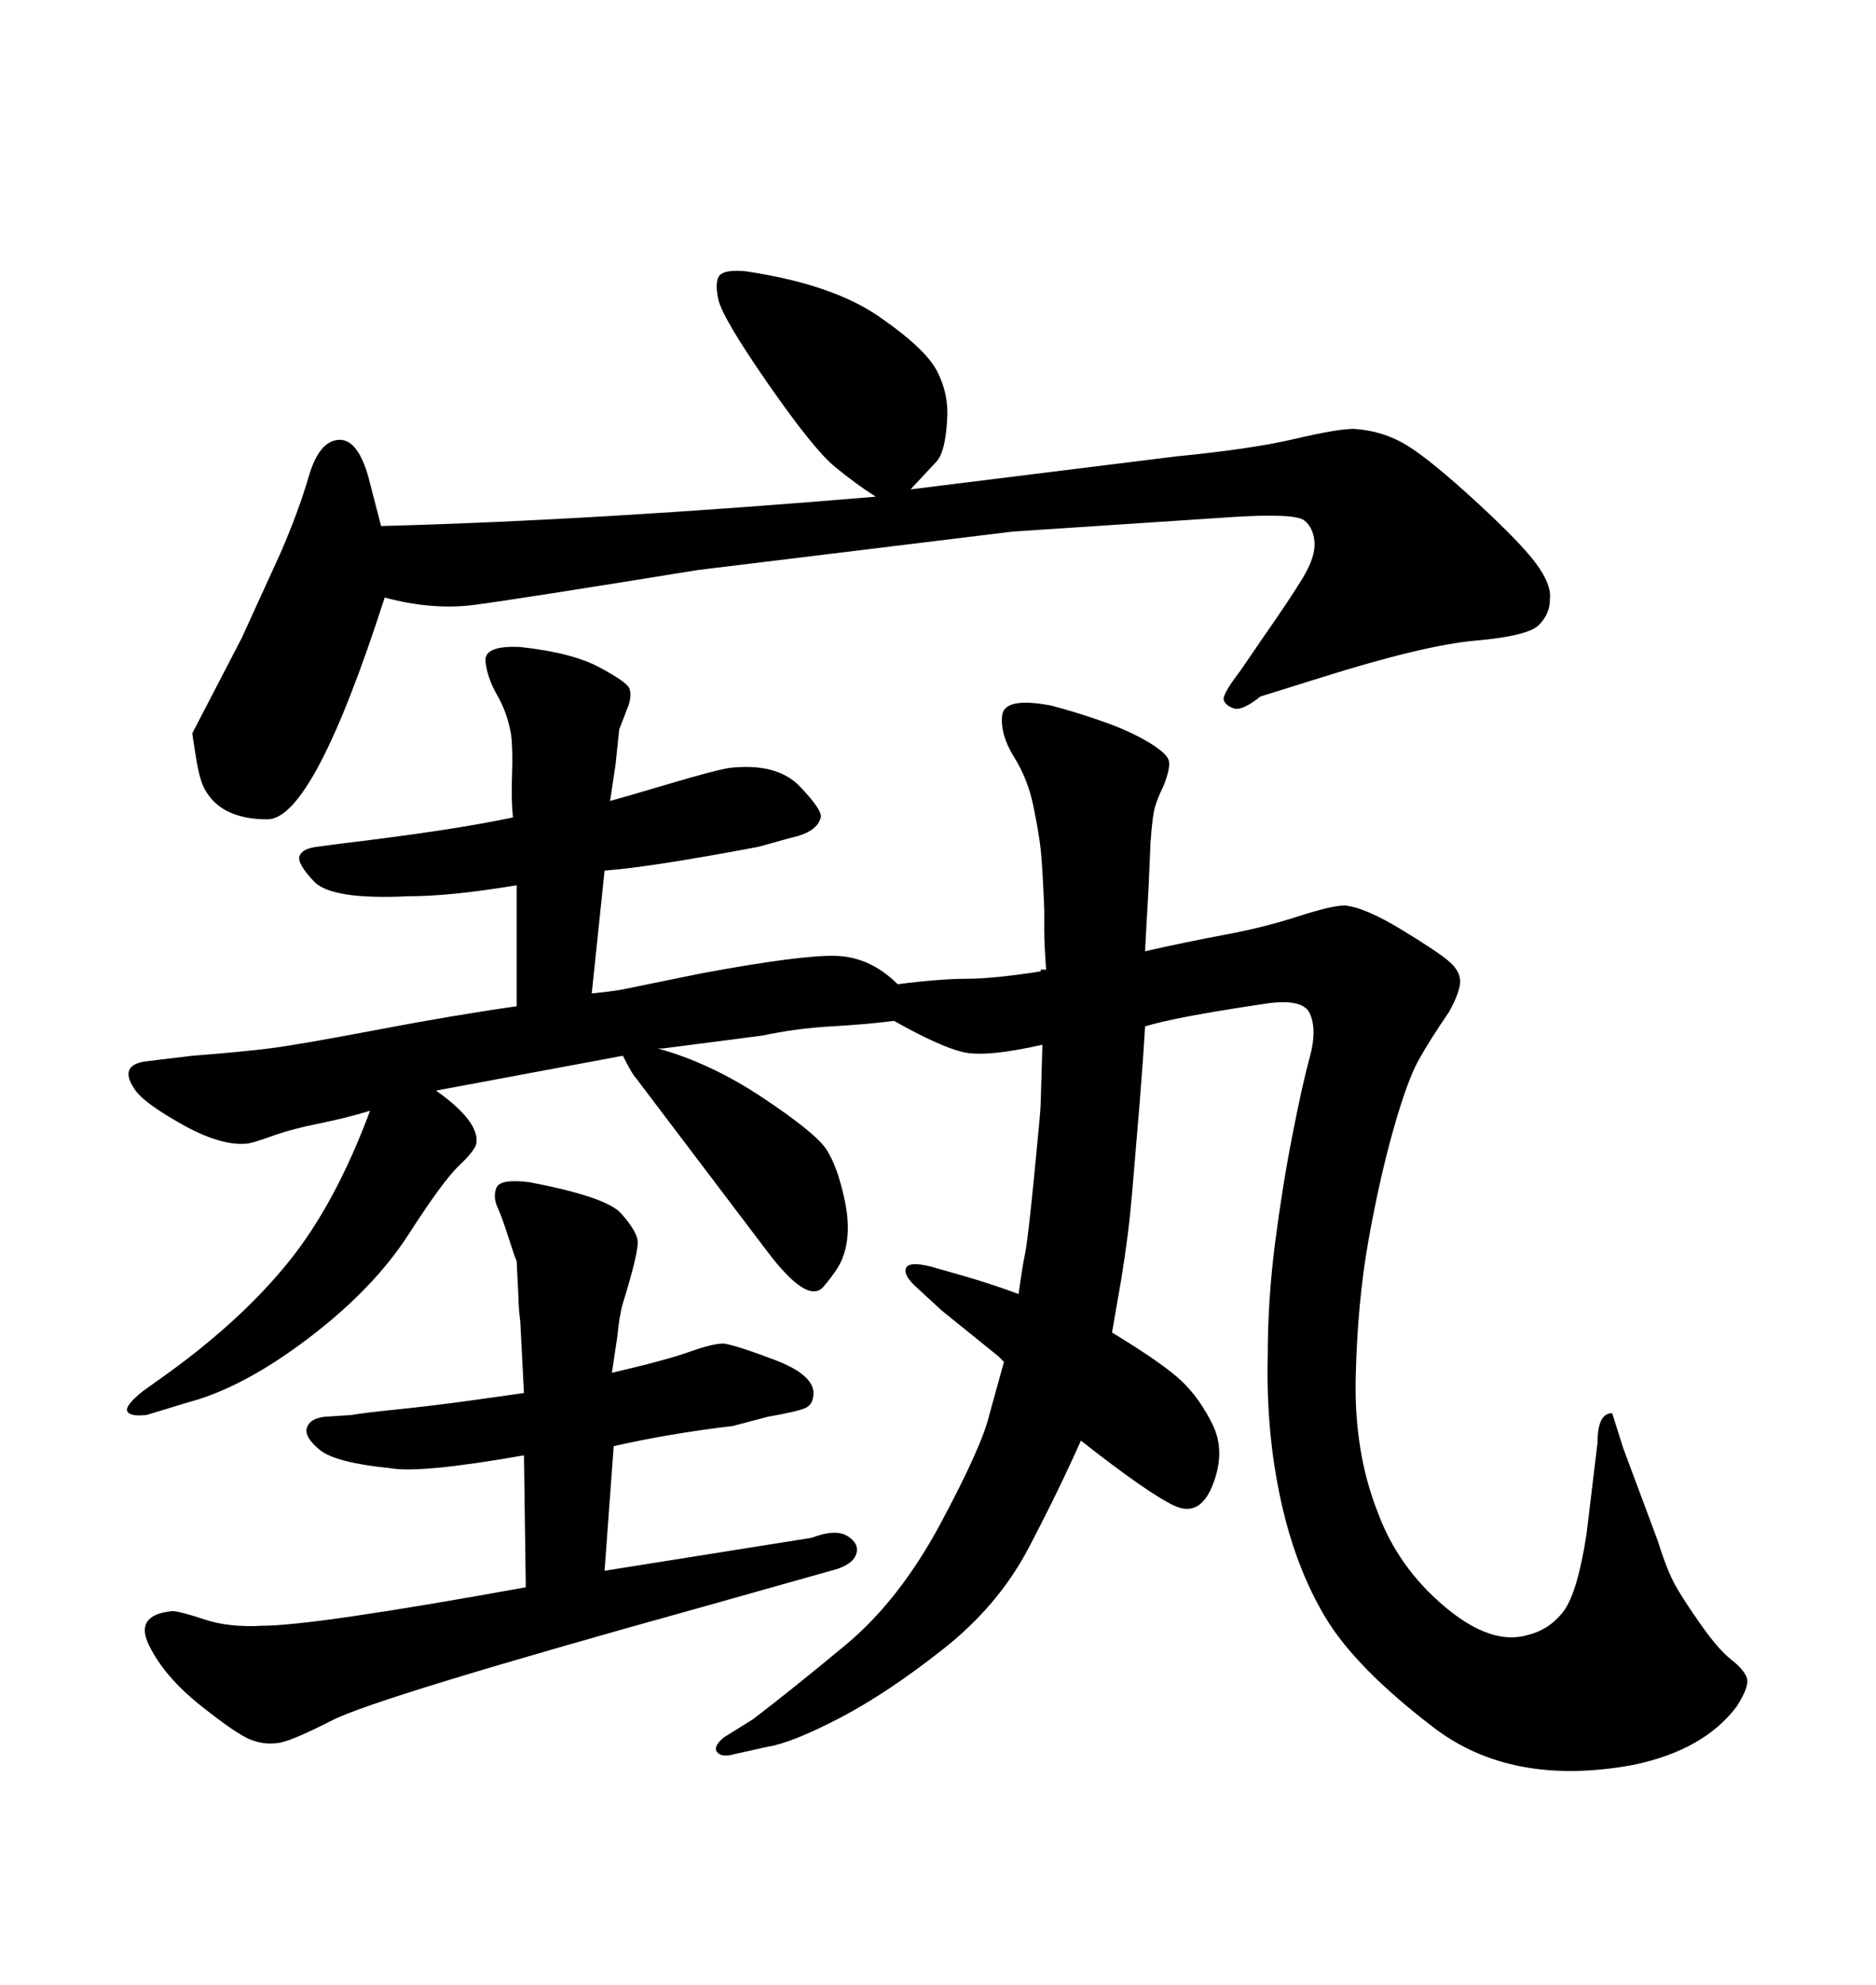 <svg xmlns="http://www.w3.org/2000/svg" xmlns:xlink="http://www.w3.org/1999/xlink" width="300" height="317.285"><path d="M106.05 167.58L105.18 167.58Q113.67 169.92 122.02 175.49Q130.37 181.05 132.13 183.69Q133.89 186.33 135.06 191.75Q136.23 197.17 134.77 200.98L134.77 200.98Q134.18 202.73 131.69 205.66Q129.20 208.59 122.75 200.10L122.75 200.10L101.66 172.27Q101.07 171.68 99.61 168.75L99.61 168.75L69.73 174.32Q76.76 179.30 76.17 182.81L76.17 182.81Q75.88 183.98 73.39 186.33Q70.90 188.67 65.33 197.31Q59.77 205.96 49.37 213.87Q38.96 221.78 30.18 224.12L30.18 224.12L23.44 226.17Q20.80 226.46 20.36 225.59Q19.92 224.71 22.85 222.36L22.85 222.36L26.95 219.43Q38.67 210.94 46.14 201.71Q53.61 192.48 59.18 177.54L59.18 177.54Q55.37 178.71 50.98 179.59Q46.58 180.47 43.36 181.64Q40.14 182.81 39.26 182.81L39.26 182.81Q35.16 183.11 29.15 179.74Q23.14 176.37 21.68 174.32Q20.21 172.27 20.65 171.09Q21.09 169.92 23.44 169.63L23.44 169.63L30.76 168.75Q38.38 168.16 43.07 167.58Q47.75 166.99 60.06 164.65Q72.36 162.30 82.62 160.84L82.62 160.84L82.62 141.50Q72.07 143.26 65.33 143.26L65.33 143.26Q53.03 143.85 50.24 140.92Q47.46 137.99 47.90 136.82Q48.34 135.64 50.68 135.35L50.68 135.35L55.08 134.77Q72.36 132.71 82.03 130.66L82.03 130.66Q81.74 128.03 81.88 123.93Q82.03 119.82 81.74 117.48L81.74 117.48Q81.15 113.96 79.54 111.18Q77.93 108.40 77.64 105.76Q77.34 103.13 83.20 103.42L83.20 103.42Q91.41 104.30 95.80 106.64Q100.20 108.98 100.63 110.01Q101.07 111.04 100.49 112.79L100.49 112.79L99.02 116.60L98.44 122.17L97.56 128.03Q98.73 127.73 106.64 125.39Q114.55 123.05 116.60 122.75L116.60 122.75Q124.22 121.88 127.88 125.68Q131.54 129.49 131.25 130.66L131.25 130.66Q130.66 133.01 126.56 133.89L126.56 133.89L121.29 135.35Q104.30 138.57 96.68 139.16L96.68 139.16L94.63 158.79Q97.56 158.50 99.32 158.20L99.32 158.20L112.21 155.57Q128.03 152.64 133.59 152.78Q139.16 152.93 143.55 157.32L143.55 157.32Q150.29 156.45 154.54 156.45Q158.79 156.45 166.41 155.27L166.41 155.27L166.41 154.98L167.29 154.98Q166.99 150.88 166.99 148.83L166.99 148.83L166.99 145.31Q166.70 138.28 166.41 135.64Q166.11 133.01 165.23 128.76Q164.36 124.51 162.16 121.00Q159.96 117.48 160.25 114.40Q160.55 111.33 168.16 112.79L168.16 112.79Q172.56 113.96 176.66 115.43Q180.76 116.89 183.69 118.65Q186.62 120.41 186.91 121.58Q187.21 122.75 186.04 125.68L186.04 125.68Q185.16 127.44 184.72 128.91Q184.28 130.37 183.98 134.77L183.98 134.77L183.69 141.50L183.11 152.05Q189.55 150.59 195.85 149.41Q202.15 148.24 207.57 146.48Q212.99 144.73 215.04 144.73L215.04 144.73Q218.26 145.02 224.27 148.68Q230.27 152.34 231.88 153.81Q233.50 155.27 233.50 156.88Q233.50 158.50 231.74 161.72L231.74 161.72Q228.52 166.41 226.76 169.63Q225 172.85 222.80 180.62Q220.61 188.38 218.85 198.19Q217.09 208.01 216.80 220.02Q216.50 232.03 220.31 241.70L220.31 241.70Q223.54 250.49 231.01 256.79Q238.48 263.09 244.34 261.33L244.34 261.33Q247.85 260.45 250.05 257.52Q252.25 254.59 253.71 245.21L253.71 245.21L255.47 230.57Q255.47 225.88 257.81 225.88L257.81 225.88L259.57 231.45L265.14 246.39Q266.60 251.07 267.92 253.42Q269.24 255.76 272.02 259.72Q274.80 263.67 276.86 265.28Q278.91 266.89 279.35 268.21Q279.79 269.53 277.73 272.75L277.73 272.75Q272.46 279.79 261.04 282.13L261.04 282.13Q241.70 285.64 229.25 276.12Q216.80 266.60 211.96 258.54Q207.13 250.49 204.79 239.65Q202.44 228.81 202.73 216.80L202.73 216.80Q202.73 207.71 203.91 198.63Q205.08 189.55 206.69 181.35Q208.30 173.14 209.47 168.90Q210.64 164.65 209.47 162.01Q208.30 159.38 201.56 160.55L201.56 160.55Q187.79 162.60 183.11 164.06L183.11 164.06Q182.81 169.34 182.23 176.51Q181.64 183.69 181.05 190.58Q180.47 197.46 179.30 204.49L179.30 204.49L177.83 212.99Q186.04 217.97 188.96 220.75Q191.89 223.54 193.95 227.78Q196.00 232.03 193.95 237.30Q191.89 242.58 187.79 240.67Q183.69 238.77 172.85 230.27L172.85 230.27Q169.34 238.18 164.50 247.41Q159.67 256.64 150.73 263.67Q141.80 270.70 134.18 274.66Q126.56 278.61 122.75 279.20L122.75 279.20L117.48 280.37Q115.43 280.96 114.70 280.08Q113.96 279.20 115.72 277.73L115.72 277.73L120.41 274.80Q126.56 270.12 135.21 262.94Q143.85 255.76 150.44 243.46Q157.03 231.15 158.20 226.17L158.20 226.17L160.55 217.68Q159.96 217.09 159.67 216.80L159.67 216.80L150.59 209.47L146.78 205.96Q144.43 203.91 144.87 202.73Q145.31 201.56 148.83 202.44L148.83 202.44L152.93 203.61Q158.20 205.08 162.89 206.84L162.89 206.84Q163.48 202.44 163.92 200.39Q164.36 198.34 165.38 187.94Q166.41 177.54 166.41 176.66L166.41 176.66L166.70 166.99Q157.62 169.04 153.96 168.16Q150.29 167.29 142.97 163.18L142.97 163.18Q138.28 163.77 132.86 164.06Q127.44 164.36 121.88 165.53L121.88 165.53L106.05 167.58ZM84.08 253.71L83.79 232.62Q67.09 235.55 62.40 234.67L62.40 234.67Q53.61 233.79 51.12 231.74Q48.63 229.69 49.07 228.22Q49.51 226.76 51.86 226.46L51.86 226.46L56.25 226.17Q57.71 225.88 63.43 225.29Q69.14 224.71 75.44 223.83Q81.74 222.95 83.79 222.66L83.79 222.66L83.20 211.23Q82.91 208.89 82.91 207.42L82.91 207.42L82.62 201.56Q82.32 200.98 81.30 197.75Q80.27 194.53 79.54 192.92Q78.81 191.31 79.39 189.84Q79.98 188.38 84.67 188.96L84.67 188.96Q96.97 191.31 99.32 193.95Q101.66 196.58 101.95 198.19Q102.25 199.80 99.61 208.30L99.61 208.30Q99.02 210.35 98.73 213.57L98.73 213.57L97.85 219.43Q106.64 217.38 110.30 216.06Q113.96 214.75 115.72 214.75L115.72 214.75Q117.77 215.04 123.93 217.38Q130.08 219.73 130.08 222.66L130.08 222.66Q130.08 224.41 128.91 225Q127.73 225.59 122.75 226.46L122.75 226.46L117.19 227.93Q107.23 229.10 98.14 231.15L98.14 231.15L96.68 251.07L129.79 245.80Q133.59 244.34 135.50 245.51Q137.40 246.68 136.96 248.29Q136.52 249.90 133.89 250.78L133.89 250.78L113.09 256.64Q60.35 271.29 53.17 274.95Q46.00 278.61 44.24 278.61L44.24 278.61Q42.19 278.91 39.99 278.03Q37.79 277.15 32.08 272.61Q26.37 268.07 23.88 263.09Q21.39 258.11 27.54 257.52L27.54 257.52Q28.71 257.52 32.67 258.84Q36.62 260.16 41.89 259.86L41.89 259.86Q50.10 259.86 84.08 253.71L84.08 253.71ZM140.04 79.39L140.04 79.39Q136.82 77.34 133.45 74.56Q130.08 71.78 122.75 61.23Q115.43 50.68 114.84 47.75Q114.26 44.82 115.14 43.95Q116.02 43.07 119.24 43.36L119.24 43.36Q133.01 45.41 140.48 50.54Q147.95 55.66 149.85 59.33Q151.76 62.99 151.46 67.09L151.46 67.09Q151.17 72.36 149.71 73.83L149.71 73.83L145.61 78.22L188.09 72.95Q200.10 71.78 206.98 70.17Q213.87 68.55 216.50 68.55L216.50 68.55Q221.19 68.85 225 71.19Q228.81 73.54 235.99 80.13Q243.16 86.72 245.65 90.09Q248.14 93.46 247.85 95.80L247.85 95.80Q247.85 98.14 246.09 99.90Q244.34 101.66 235.99 102.39Q227.64 103.13 210.94 108.40L210.94 108.40L201.56 111.33Q198.63 113.67 197.31 113.23Q196.00 112.79 195.70 111.91Q195.41 111.04 198.34 107.23L198.34 107.23L202.15 101.66Q206.25 95.80 208.30 92.43Q210.35 89.06 210.21 86.72Q210.06 84.38 208.59 83.20Q207.13 82.03 197.46 82.62L197.46 82.62L162.01 84.96L111.62 91.11Q82.62 95.80 75.88 96.68Q69.14 97.56 61.52 95.51L61.52 95.51Q50.10 130.96 42.77 130.96Q35.45 130.96 32.81 126.27L32.81 126.27Q31.93 124.80 31.35 121.14Q30.76 117.48 30.76 117.19L30.76 117.19L38.67 101.95L44.82 88.48Q47.75 81.74 49.37 76.17Q50.98 70.61 54.05 70.31Q57.13 70.02 58.89 76.17L58.89 76.17L60.94 84.08Q94.92 83.20 140.04 79.39Z"/></svg>